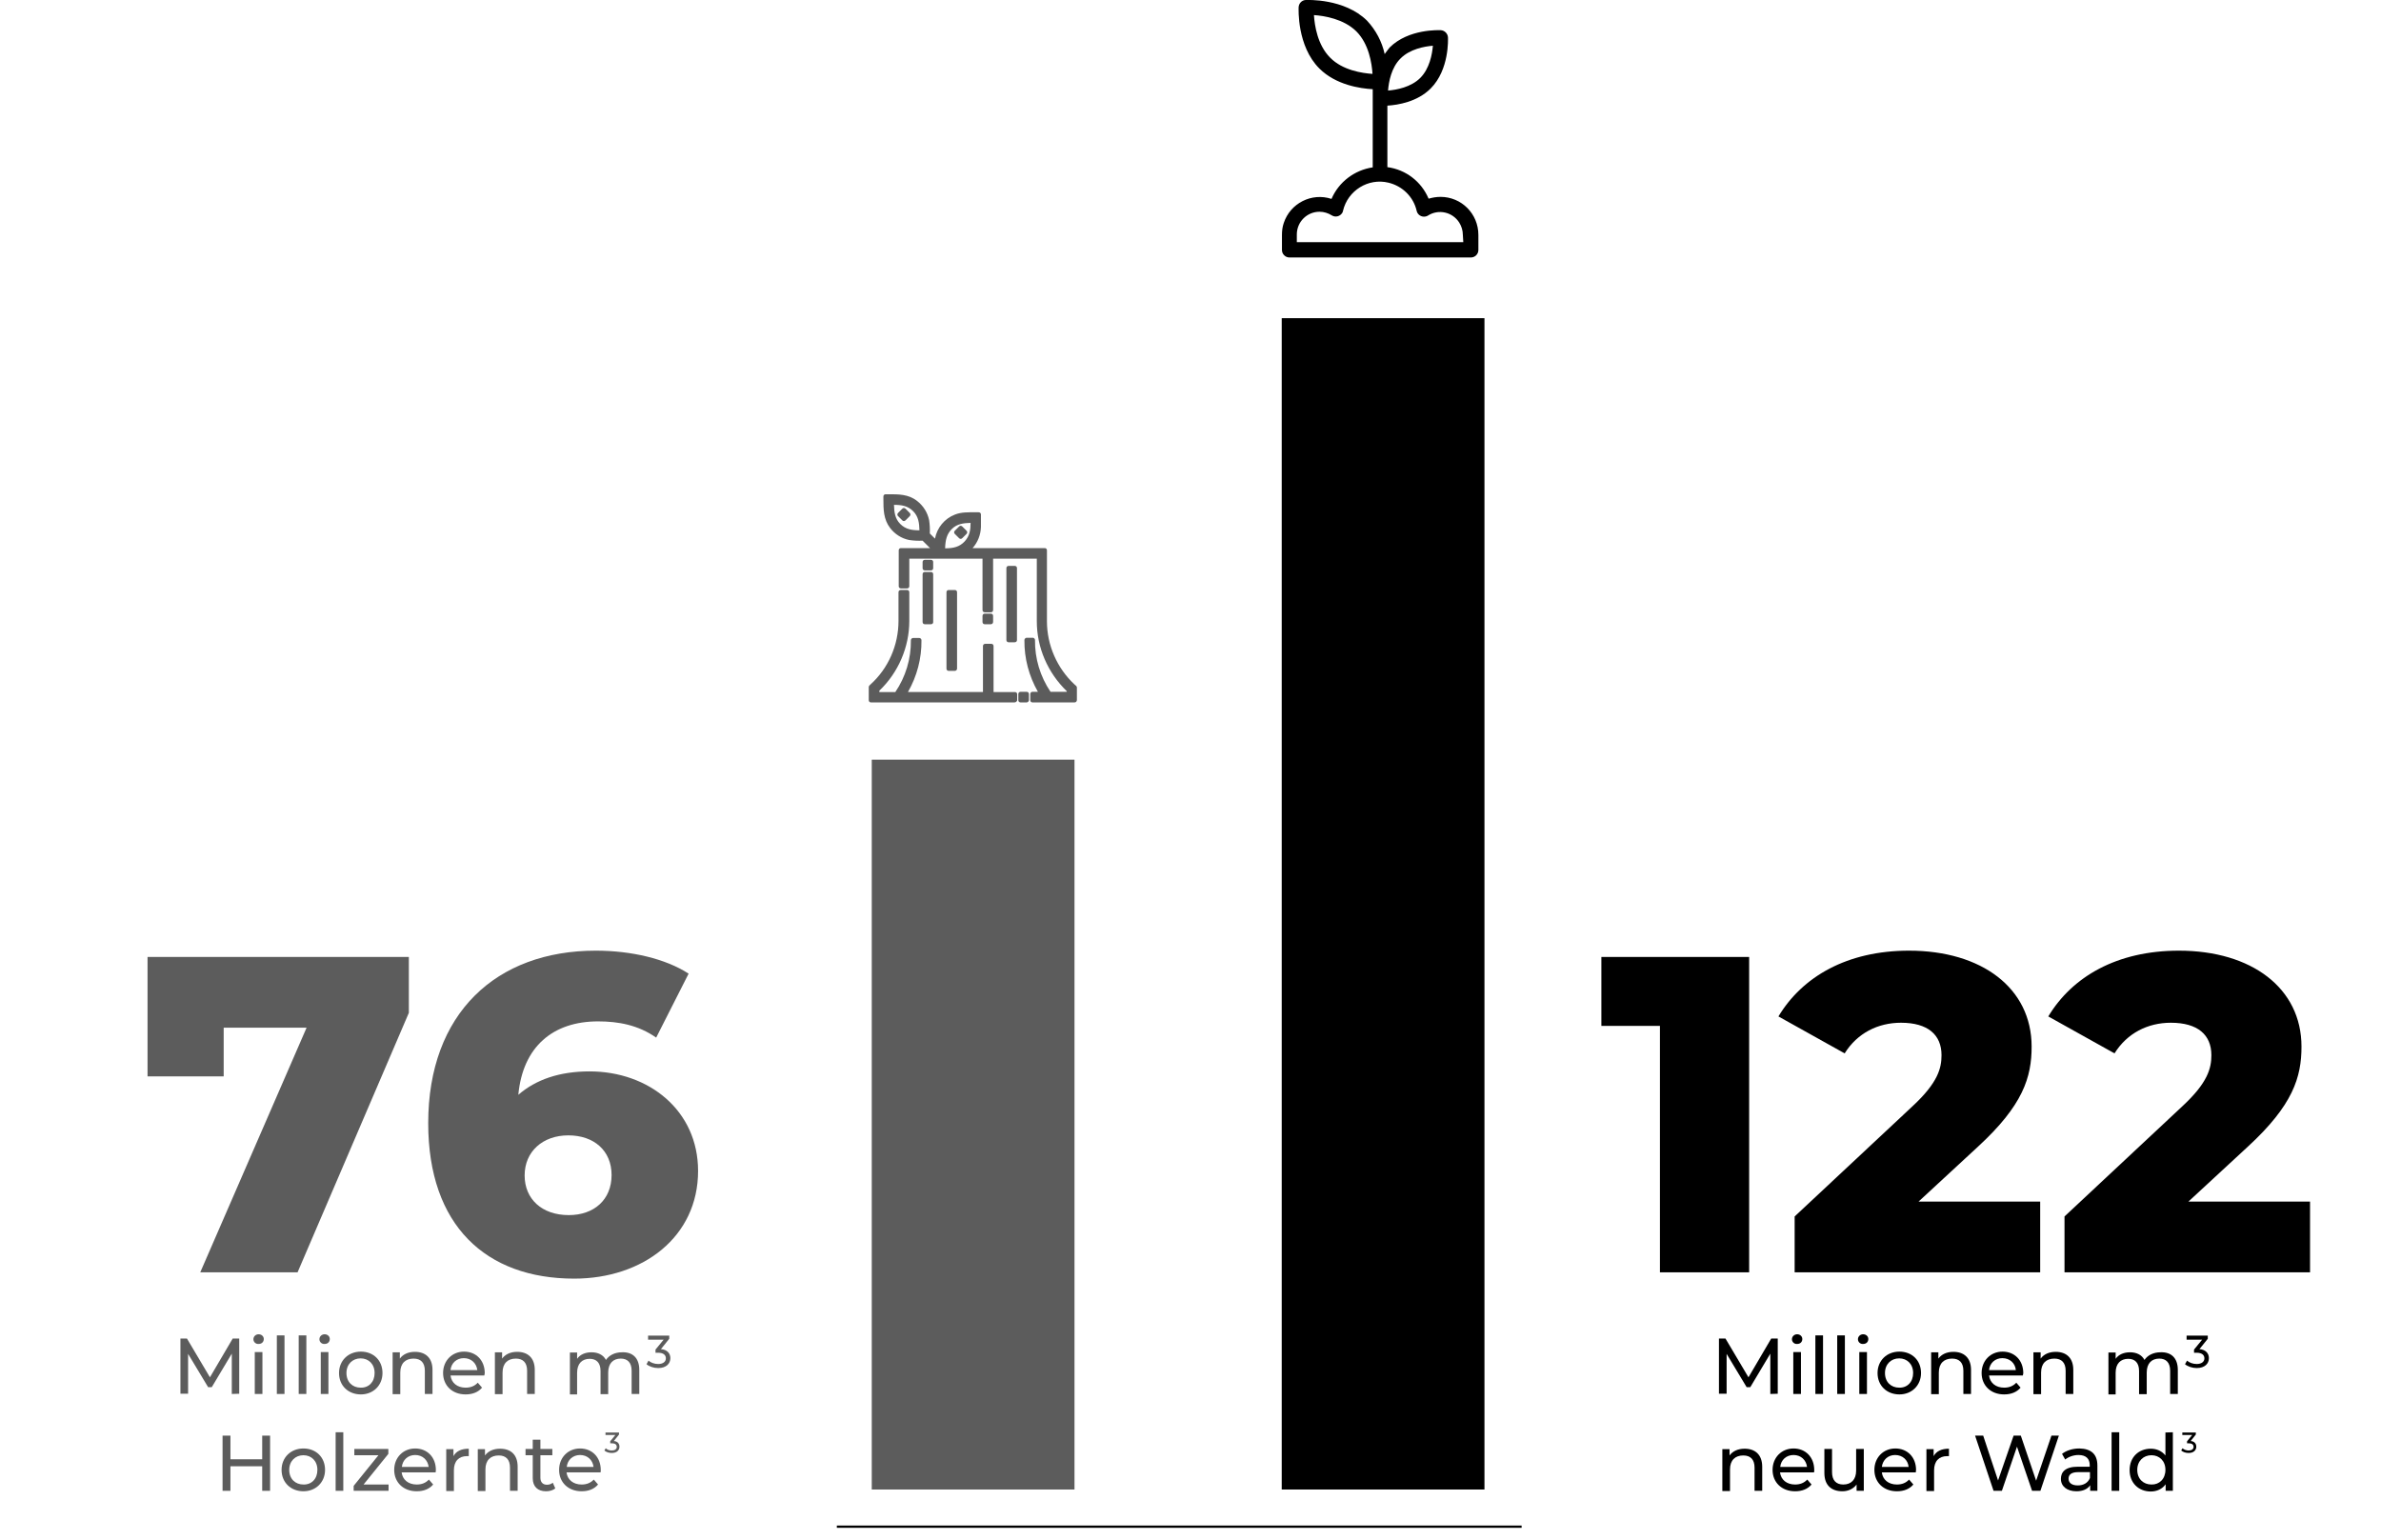 <?xml version="1.0" encoding="utf-8"?>
<!-- Generator: Adobe Illustrator 25.2.3, SVG Export Plug-In . SVG Version: 6.00 Build 0)  -->
<svg version="1.1" id="Ebene_1" xmlns="http://www.w3.org/2000/svg" xmlns:xlink="http://www.w3.org/1999/xlink" x="0px" y="0px"
	 viewBox="0 0 1057 683.8" style="enable-background:new 0 0 1057 683.8;" xml:space="preserve">
<style type="text/css">
	.st0{enable-background:new    ;}
	.st1{fill:#5C5C5C;}
</style>
<g transform="translate(-426 -10993.747)">
	<g transform="translate(703 1487.582)">
		<g class="st0">
			<path d="M508.9,10125v-17.9l-8.9,14.9h-1.6l-8.9-14.8v17.7h-3.4v-24.5h2.9l10.2,17.2l10.1-17.2h2.9v24.5L508.9,10125L508.9,10125
				z"/>
			<path d="M518.5,10100.7c0-1.2,1-2.2,2.3-2.2s2.3,0.9,2.3,2.1c0,1.3-0.9,2.2-2.3,2.2C519.5,10102.9,518.5,10101.9,518.5,10100.7z
				 M519.1,10106.4h3.4v18.6h-3.4V10106.4z"/>
			<path d="M528.9,10099h3.4v26h-3.4V10099z"/>
			<path d="M538.6,10099h3.4v26h-3.4V10099z"/>
			<path d="M547.8,10100.7c0-1.2,1-2.2,2.3-2.2s2.3,0.9,2.3,2.1c0,1.3-0.9,2.2-2.3,2.2C548.8,10102.9,547.8,10101.9,547.8,10100.7z
				 M548.4,10106.4h3.4v18.6h-3.4V10106.4z"/>
			<path d="M556.5,10115.7c0-5.5,4.1-9.5,9.7-9.5c5.6,0,9.6,3.9,9.6,9.5c0,5.5-4.1,9.5-9.6,9.5
				C560.6,10125.2,556.5,10121.3,556.5,10115.7z M572.3,10115.7c0-4-2.7-6.5-6.2-6.5c-3.6,0-6.3,2.6-6.3,6.5c0,4,2.7,6.5,6.3,6.5
				C569.7,10122.3,572.3,10119.7,572.3,10115.7z"/>
			<path d="M598,10114.3v10.7h-3.4v-10.3c0-3.6-1.8-5.4-5-5.4c-3.6,0-5.9,2.1-5.9,6.2v9.6h-3.4v-18.6h3.2v2.8c1.4-1.9,3.7-3,6.7-3
				C594.8,10106.3,598,10108.9,598,10114.3z"/>
			<path d="M621,10116.8h-15c0.4,3.3,3,5.4,6.7,5.4c2.2,0,4-0.7,5.4-2.2l1.9,2.2c-1.7,2-4.2,3-7.3,3c-6,0-10-4-10-9.5s4-9.5,9.3-9.5
				s9.2,3.8,9.2,9.6C621.1,10116.1,621.1,10116.5,621,10116.8z M606,10114.4h11.9c-0.3-3.1-2.7-5.3-6-5.3
				C608.7,10109.1,606.3,10111.3,606,10114.4z"/>
			<path d="M643.4,10114.3v10.7H640v-10.3c0-3.6-1.8-5.4-5-5.4c-3.6,0-5.9,2.1-5.9,6.2v9.6h-3.4v-18.6h3.2v2.8c1.4-1.9,3.7-3,6.7-3
				C640.2,10106.3,643.4,10108.9,643.4,10114.3z"/>
			<path d="M689.8,10114.3v10.7h-3.4v-10.3c0-3.6-1.8-5.4-4.8-5.4c-3.4,0-5.6,2.1-5.6,6.2v9.6h-3.4v-10.3c0-3.6-1.8-5.4-4.8-5.4
				c-3.4,0-5.6,2.1-5.6,6.2v9.6H659v-18.6h3.2v2.8c1.3-1.9,3.6-2.9,6.4-2.9c2.8,0,5.2,1.1,6.4,3.4c1.4-2.1,4-3.4,7.1-3.4
				C686.7,10106.3,689.8,10108.9,689.8,10114.3z"/>
		</g>
		<g class="st0">
			<path d="M703.6,10109.1c0,2.4-1.8,4.4-5.4,4.4c-2,0-4-0.7-5.2-1.7l0.9-1.6c1,0.9,2.6,1.5,4.3,1.5c2.1,0,3.4-1,3.4-2.5
				s-1.1-2.5-3.5-2.5H697v-1.4l3.6-4.4h-6.9v-1.8h9.4v1.4l-3.7,4.6C702.1,10105.3,703.6,10106.9,703.6,10109.1z"/>
		</g>
		<g class="st0">
			<path d="M505.3,10157.3v10.7h-3.4v-10.3c0-3.6-1.8-5.4-5-5.4c-3.6,0-5.9,2.1-5.9,6.2v9.6h-3.4v-18.6h3.2v2.8c1.4-1.9,3.7-3,6.7-3
				C502.1,10149.3,505.3,10151.9,505.3,10157.3z"/>
			<path d="M528.3,10159.8h-15.1c0.4,3.3,3,5.4,6.7,5.4c2.2,0,4-0.7,5.4-2.2l1.9,2.2c-1.7,2-4.2,3-7.3,3c-6,0-10-4-10-9.5
				s4-9.5,9.3-9.5s9.2,3.8,9.2,9.6C528.4,10159.1,528.4,10159.5,528.3,10159.8z M513.3,10157.4h11.9c-0.4-3.1-2.7-5.3-6-5.3
				C516,10152.1,513.6,10154.3,513.3,10157.4z"/>
			<path d="M550.4,10149.4v18.6h-3.2v-2.8c-1.4,1.9-3.7,3-6.3,3c-4.8,0-8-2.6-8-8.1v-10.7h3.4v10.3c0,3.6,1.8,5.5,5,5.5
				c3.5,0,5.7-2.2,5.7-6.2v-9.6H550.4z"/>
			<path d="M573.5,10159.8h-15.1c0.4,3.3,3,5.4,6.7,5.4c2.2,0,4-0.7,5.4-2.2l1.9,2.2c-1.7,2-4.2,3-7.3,3c-6,0-10-4-10-9.5
				s4-9.5,9.3-9.5s9.2,3.8,9.2,9.6C573.5,10159.1,573.5,10159.5,573.5,10159.8z M558.4,10157.4h11.9c-0.3-3.1-2.7-5.3-6-5.3
				C561.1,10152.1,558.8,10154.3,558.4,10157.4z"/>
			<path d="M588.2,10149.3v3.3c-0.3,0-0.5,0-0.8,0c-3.6,0-5.8,2.2-5.8,6.3v9.2h-3.4v-18.6h3.2v3.1
				C582.6,10150.4,584.9,10149.3,588.2,10149.3z"/>
			<path d="M637,10143.5l-8.2,24.5h-3.7l-6.7-19.6l-6.7,19.6H608l-8.2-24.5h3.6l6.6,19.9l6.9-19.9h3.2l6.8,20l6.8-20H637z"/>
			<path d="M654.1,10156.8v11.2h-3.2v-2.5c-1.1,1.7-3.2,2.7-6.1,2.7c-4.2,0-6.9-2.2-6.9-5.5c0-3,1.9-5.4,7.5-5.4h5.3v-0.7
				c0-2.8-1.6-4.5-5-4.5c-2.2,0-4.4,0.8-5.9,2l-1.4-2.5c1.9-1.5,4.7-2.4,7.7-2.4C651.3,10149.3,654.1,10151.7,654.1,10156.8z
				 M650.8,10162.3v-2.6h-5.2c-3.3,0-4.3,1.3-4.3,2.9c0,1.9,1.5,3,4.1,3C647.9,10165.6,649.9,10164.5,650.8,10162.3z"/>
			<path d="M660.4,10142h3.4v26h-3.4V10142z"/>
			<path d="M687.6,10142v26h-3.2v-2.9c-1.5,2.1-3.9,3.2-6.6,3.2c-5.4,0-9.4-3.8-9.4-9.5s4-9.5,9.4-9.5c2.6,0,4.9,1,6.5,3v-10.2
				L687.6,10142L687.6,10142z M684.3,10158.7c0-4-2.7-6.5-6.2-6.5c-3.6,0-6.3,2.6-6.3,6.5c0,4,2.7,6.5,6.3,6.5
				C681.6,10165.3,684.3,10162.7,684.3,10158.7z"/>
		</g>
		<g class="st0">
			<path d="M499.5,9931v140h-39.6v-109.4h-26V9931H499.5z"/>
			<path d="M628.7,10039.6v31.4h-109v-24.8l52.4-49c11.2-10.4,12.8-16.8,12.8-22.6c0-9-6-14.4-18-14.4c-10.2,0-19.4,4.6-25,13.6
				l-29.4-16.4c10.6-17.6,30.4-29.2,58-29.2c32.2,0,54.4,16.6,54.4,42.6c0,13.6-3.8,26-23.8,44.4l-26.4,24.4H628.7z"/>
			<path d="M748.5,10039.6v31.4h-109v-24.8l52.4-49c11.2-10.4,12.8-16.8,12.8-22.6c0-9-6-14.4-18-14.4c-10.2,0-19.4,4.6-25,13.6
				l-29.4-16.4c10.6-17.6,30.4-29.2,58-29.2c32.2,0,54.4,16.6,54.4,42.6c0,13.6-3.8,26-23.8,44.4l-26.4,24.4H748.5z"/>
		</g>
	</g>
	<g transform="translate(20 1509.582)">
		<g class="st0">
			<path class="st1" d="M508.9,10103v-17.9l-8.9,14.9h-1.6l-8.9-14.8v17.7h-3.4v-24.5h2.9l10.2,17.2l10.1-17.2h2.9v24.5L508.9,10103
				L508.9,10103z"/>
			<path class="st1" d="M518.5,10078.7c0-1.2,1-2.2,2.3-2.2s2.3,0.9,2.3,2.1c0,1.3-0.9,2.2-2.3,2.2
				C519.5,10080.9,518.5,10079.9,518.5,10078.7z M519.1,10084.4h3.4v18.6h-3.4V10084.4z"/>
			<path class="st1" d="M528.9,10077h3.4v26h-3.4V10077z"/>
			<path class="st1" d="M538.6,10077h3.4v26h-3.4V10077z"/>
			<path class="st1" d="M547.8,10078.7c0-1.2,1-2.2,2.3-2.2s2.3,0.9,2.3,2.1c0,1.3-0.9,2.2-2.3,2.2
				C548.8,10080.9,547.8,10079.9,547.8,10078.7z M548.4,10084.4h3.4v18.6h-3.4V10084.4z"/>
			<path class="st1" d="M556.5,10093.7c0-5.5,4.1-9.5,9.7-9.5c5.6,0,9.6,3.9,9.6,9.5c0,5.5-4.1,9.5-9.6,9.5
				C560.6,10103.2,556.5,10099.3,556.5,10093.7z M572.3,10093.7c0-4-2.7-6.5-6.2-6.5c-3.6,0-6.3,2.6-6.3,6.5c0,4,2.7,6.5,6.3,6.5
				C569.7,10100.3,572.3,10097.7,572.3,10093.7z"/>
			<path class="st1" d="M598,10092.3v10.7h-3.4v-10.3c0-3.6-1.8-5.4-5-5.4c-3.6,0-5.9,2.1-5.9,6.2v9.6h-3.4v-18.6h3.2v2.8
				c1.4-1.9,3.7-3,6.7-3C594.8,10084.3,598,10086.9,598,10092.3z"/>
			<path class="st1" d="M621,10094.8h-15c0.4,3.3,3,5.4,6.7,5.4c2.2,0,4-0.7,5.4-2.2l1.9,2.2c-1.7,2-4.2,3-7.3,3c-6,0-10-4-10-9.5
				s4-9.5,9.3-9.5s9.2,3.8,9.2,9.6C621.1,10094.1,621.1,10094.5,621,10094.8z M606,10092.4h11.9c-0.4-3.1-2.7-5.3-6-5.3
				C608.7,10087.1,606.3,10089.3,606,10092.4z"/>
			<path class="st1" d="M643.4,10092.3v10.7H640v-10.3c0-3.6-1.8-5.4-5-5.4c-3.6,0-5.9,2.1-5.9,6.2v9.6h-3.4v-18.6h3.2v2.8
				c1.4-1.9,3.7-3,6.7-3C640.2,10084.3,643.4,10086.9,643.4,10092.3z"/>
			<path class="st1" d="M689.8,10092.3v10.7h-3.4v-10.3c0-3.6-1.8-5.4-4.8-5.4c-3.4,0-5.6,2.1-5.6,6.2v9.6h-3.4v-10.3
				c0-3.6-1.8-5.4-4.8-5.4c-3.4,0-5.6,2.1-5.6,6.2v9.6H659v-18.6h3.2v2.8c1.3-1.9,3.6-2.9,6.4-2.9c2.8,0,5.2,1.1,6.4,3.4
				c1.4-2.1,4-3.4,7.1-3.4C686.7,10084.3,689.8,10086.9,689.8,10092.3z"/>
		</g>
		<g class="st0">
			<path class="st1" d="M703.6,10087.1c0,2.4-1.8,4.4-5.4,4.4c-2,0-4-0.7-5.2-1.7l0.9-1.6c1,0.9,2.6,1.5,4.3,1.5
				c2.1,0,3.4-1,3.4-2.5s-1.1-2.5-3.5-2.5H697v-1.4l3.6-4.4h-6.9v-1.8h9.4v1.4l-3.7,4.6C702.1,10083.3,703.6,10084.9,703.6,10087.1z
				"/>
		</g>
		<g class="st0">
			<path class="st1" d="M525.9,10121.5v24.5h-3.5v-10.9h-14.1v10.9h-3.5v-24.5h3.5v10.5h14.1v-10.5H525.9z"/>
			<path class="st1" d="M531,10136.7c0-5.5,4.1-9.5,9.7-9.5c5.6,0,9.6,3.9,9.6,9.5c0,5.5-4.1,9.5-9.6,9.5
				C535.1,10146.2,531,10142.3,531,10136.7z M546.9,10136.7c0-4-2.7-6.5-6.2-6.5c-3.6,0-6.3,2.6-6.3,6.5c0,4,2.7,6.5,6.3,6.5
				C544.3,10143.3,546.9,10140.7,546.9,10136.7z"/>
			<path class="st1" d="M555,10120h3.4v26H555V10120z"/>
			<path class="st1" d="M578.5,10143.2v2.8H563v-2.2l11-13.6h-10.7v-2.8h15.1v2.2l-11,13.6H578.5z"/>
			<path class="st1" d="M599.4,10137.8h-15.1c0.4,3.3,3,5.4,6.7,5.4c2.2,0,4-0.7,5.4-2.2l1.9,2.2c-1.7,2-4.2,3-7.3,3
				c-6,0-10-4-10-9.5s4-9.5,9.3-9.5s9.2,3.8,9.2,9.6C599.5,10137.1,599.4,10137.5,599.4,10137.8z M584.4,10135.4h11.9
				c-0.4-3.1-2.7-5.3-6-5.3C587.1,10130.1,584.7,10132.3,584.4,10135.4z"/>
			<path class="st1" d="M614.1,10127.3v3.3c-0.3,0-0.5,0-0.8,0c-3.6,0-5.8,2.2-5.8,6.3v9.2h-3.4v-18.6h3.2v3.1
				C608.5,10128.4,610.8,10127.3,614.1,10127.3z"/>
			<path class="st1" d="M635.8,10135.3v10.7h-3.4v-10.3c0-3.6-1.8-5.4-5-5.4c-3.6,0-5.9,2.1-5.9,6.2v9.6h-3.4v-18.6h3.2v2.8
				c1.4-1.9,3.7-3,6.7-3C632.7,10127.3,635.8,10129.9,635.8,10135.3z"/>
			<path class="st1" d="M652.5,10144.9c-1,0.9-2.6,1.3-4.1,1.3c-3.7,0-5.9-2.1-5.9-5.8v-10.2h-3.2v-2.8h3.2v-4.1h3.4v4.1h5.3v2.8
				h-5.3v10c0,2,1.1,3.1,2.9,3.1c1,0,1.9-0.3,2.6-0.9L652.5,10144.9z"/>
			<path class="st1" d="M672.6,10137.8h-15.1c0.4,3.3,3,5.4,6.7,5.4c2.2,0,4-0.7,5.4-2.2l1.9,2.2c-1.7,2-4.2,3-7.3,3
				c-6,0-10-4-10-9.5s4-9.5,9.3-9.5s9.2,3.8,9.2,9.6C672.7,10137.1,672.7,10137.5,672.6,10137.8z M657.6,10135.4h11.9
				c-0.4-3.1-2.7-5.3-6-5.3C660.3,10130.1,657.9,10132.3,657.6,10135.4z"/>
		</g>
		<g class="st0">
			<path class="st1" d="M681,10126.4c0,1.5-1.1,2.8-3.4,2.8c-1.3,0-2.5-0.4-3.3-1.1l0.6-1c0.6,0.6,1.6,1,2.7,1
				c1.3,0,2.2-0.6,2.2-1.6c0-1-0.7-1.6-2.2-1.6h-0.7v-0.9l2.3-2.8h-4.4v-1.1h6v0.9l-2.3,2.9C680.1,10124,681,10125,681,10126.4z"/>
		</g>
		<g class="st0">
			<path d="M1381,10126.4c0,1.5-1.1,2.8-3.4,2.8c-1.3,0-2.5-0.4-3.3-1.1l0.6-1c0.6,0.6,1.7,1,2.7,1c1.3,0,2.2-0.6,2.2-1.6
				c0-1-0.7-1.6-2.2-1.6h-0.7v-0.9l2.3-2.8h-4.4v-1.1h6v0.9l-2.3,2.9C1380.1,10124,1381,10125,1381,10126.4z"/>
		</g>
		<g class="st0">
			<path class="st1" d="M587.5,9909v24.8l-49.4,115.2h-43.2l47.2-108.6h-36.8v21.6h-33.8v-53H587.5z"/>
			<path class="st1" d="M715.9,10004c0,29.2-24.4,47.8-55,47.8c-39.2,0-64.8-23.6-64.8-69c0-48.8,30.2-76.6,74.4-76.6
				c15.8,0,31,3.6,41.2,10.2l-14.4,28.4c-8-5.6-16.8-7.2-25.8-7.2c-20,0-33.4,11.2-35.4,32.6c7.8-6.8,18.4-10.4,31.6-10.4
				C694.1,9959.8,715.9,9977.2,715.9,10004z M677.5,10005.8c0-10.8-7.8-17.6-19.2-17.6s-19.4,7.2-19.4,17.8
				c0,10.4,7.6,17.6,19.6,17.6C669.7,10023.6,677.5,10016.8,677.5,10005.8z"/>
		</g>
	</g>
	<g transform="translate(4)">
		<g transform="translate(-646 -6.285)">
			<g transform="translate(1454.669 11220.455)">
				<g>
					<path class="st1" d="M66.4,87.7h2.7v2.7h-2.7V87.7z"/>
					<path class="st1" d="M69.1,91.4h-2.7c-0.6,0-1-0.4-1-1v-2.7c0-0.6,0.4-1,1-1h2.7c0.6,0,1,0.4,1,1v2.7
						C70.1,90.9,69.6,91.4,69.1,91.4z M67.4,89.4h0.7v-0.7h-0.7V89.4z"/>
				</g>
				<g>
					<path class="st1" d="M89.7,84.2c-8-7.4-12.5-17.8-12.5-28.7V23.9H42.5c3.3-2.5,5.2-6.3,5.3-10.4c0.1-1.8,0-3.7,0-5.5
						c-3.3,0-6.8-0.4-10,0.9c-4.9,2-8.3,6.6-8.5,11.9l-4.1-4.1c0.1-2,0-4.1-0.3-6.1c-0.6-3.1-2.4-6-4.9-7.9C16-0.3,11.3,0,6.6,0
						c0,4.7-0.3,9.4,2.8,13.4c1.9,2.5,4.6,4.2,7.7,4.9c2.1,0.3,4.2,0.4,6.3,0.3l5.3,5.3H13.3v15.9H16V26.6h34.6v23.8h2.7V26.6h21.3
						v28.8c0,11.6,4.8,22.7,13.3,30.6v1.7H79c-4.9-7.1-7.4-15.4-7.3-24H69c-0.1,8.5,2.3,16.8,6.8,24h-4.1v2.7h18.7v-5.5L89.7,84.2z
						 M22.5,16c-3.8,0-7.3-0.3-10.2-3.1S9.2,6.5,9.2,2.7c3.8,0,7.3,0.3,10.2,3.1S22.5,12.2,22.5,16z M32.4,23.9l-0.5-0.5
						c0-3.8,0.5-7.3,3.4-10c2.8-2.6,6.2-2.8,9.9-2.8c0,3.7-0.2,7.1-2.8,9.9C39.6,23.5,36.2,23.9,32.4,23.9L32.4,23.9z"/>
					<path class="st1" d="M90.4,91.4H71.7c-0.6,0-1-0.4-1-1v-2.7c0-0.6,0.4-1,1-1h2.4c-4-7-6.1-14.9-6-23c0-0.5,0.5-1,1-1h2.7
						c0.3,0,0.5,0.1,0.7,0.3s0.3,0.4,0.3,0.7c-0.1,8.2,2.3,16.2,6.9,23h7.2v-0.3c-8.4-8.1-13.3-19.3-13.3-31V27.6H54.2v22.8
						c0,0.6-0.4,1-1,1h-2.7c-0.6,0-1-0.4-1-1V27.6H17v12.2c0,0.6-0.4,1-1,1h-2.7c-0.6,0-1-0.4-1-1V23.9c0-0.6,0.4-1,1-1h12.9
						l-3.3-3.3c-2,0.1-4,0-6-0.3c-3.4-0.7-6.3-2.6-8.4-5.3c-3-3.9-3-8.4-3-12.8V0c0-0.6,0.4-1,1-1h1.2c4.4,0,8.9-0.1,12.8,3
						c2.7,2.1,4.6,5.1,5.3,8.5c0.3,2,0.4,3.9,0.3,5.9l2.3,2.3c0.9-4.8,4.2-8.9,8.9-10.7c2.8-1.1,5.8-1,8.7-1c0.6,0,1.2,0,1.8,0
						s1,0.4,1,1s0,1.2,0,1.8c0,1.2,0,2.5,0,3.7c-0.1,3.5-1.4,6.8-3.7,9.4h32c0.6,0,1,0.4,1,1v31.5c0,10.6,4.5,20.8,12.2,28l0.8,0.7
						c0.2,0.2,0.3,0.5,0.3,0.7v5.5C91.4,90.9,91,91.4,90.4,91.4z M72.7,89.4h16.7v-4.1L89,84.9l0,0c-8.2-7.6-12.8-18.3-12.9-29.5
						V24.9H42.5c-0.4,0-0.8-0.3-0.9-0.7c-0.1-0.4,0-0.9,0.3-1.1c3-2.3,4.8-5.8,4.9-9.6c0-1.2,0-2.5,0-3.7c0-0.3,0-0.6,0-0.9
						c-0.3,0-0.6,0-0.8,0c-2.7-0.1-5.5-0.1-7.9,0.8c-4.6,1.8-7.7,6.1-7.8,11.1c0,0.4-0.3,0.7-0.6,0.9c-0.4,0.1-0.8,0.1-1.1-0.2
						l-4.1-4.1c-0.2-0.2-0.3-0.5-0.3-0.8c0.1-2,0-3.9-0.3-5.9c-0.6-2.8-2.2-5.4-4.6-7.3C16,1,12,1,7.8,1H7.6v0.3
						c0,4.2,0,8.2,2.6,11.5c1.8,2.3,4.3,3.9,7.1,4.5c1.9,0.3,4,0.4,6,0.3c0.3,0,0.6,0.1,0.8,0.3l5.3,5.3c0.3,0.3,0.4,0.7,0.2,1.1
						c-0.2,0.4-0.5,0.6-0.9,0.6H14.3v13.9H15V26.6c0-0.6,0.4-1,1-1h34.6c0.6,0,1,0.4,1,1v22.8h0.7V26.6c0-0.6,0.4-1,1-1h21.3
						c0.6,0,1,0.4,1,1v28.8c0,11.3,4.7,22.1,13,29.8c0.2,0.2,0.3,0.5,0.3,0.7v1.7c0,0.6-0.4,1-1,1H79c-0.3,0-0.6-0.2-0.8-0.4
						c-4.8-7-7.4-15.1-7.5-23.6H70c0.1,8,2.4,15.7,6.6,22.5c0.2,0.3,0.2,0.7,0,1s-0.5,0.5-0.9,0.5h-3.1L72.7,89.4L72.7,89.4z
						 M32.4,24.9c-0.3,0-0.5-0.1-0.7-0.3l-0.5-0.5c-0.2-0.2-0.3-0.4-0.3-0.7c0-3.8,0.5-7.7,3.7-10.7c3.1-2.9,6.8-3.1,10.6-3.1
						c0.6,0,1,0.4,1,1c0,3.8-0.2,7.5-3.1,10.6C40.1,24.5,36.2,24.9,32.4,24.9z M44.2,11.7c-3.1,0.1-5.9,0.4-8.2,2.6
						c-2.4,2.3-3,5.1-3.1,8.7c3.6,0,6.4-0.6,8.7-3.1C43.8,17.5,44.2,14.8,44.2,11.7z M22.5,17c-3.9,0-7.7-0.3-10.9-3.4
						c-3.1-3.2-3.4-7-3.4-10.9c0-0.3,0.1-0.5,0.3-0.7S9,1.7,9.2,1.7c3.9,0,7.7,0.3,10.9,3.4c3.1,3.1,3.4,6.9,3.4,10.9
						C23.5,16.5,23.1,17,22.5,17z M10.2,3.7c0.1,3.2,0.4,6.1,2.8,8.5s5.2,2.8,8.5,2.8c-0.1-3.2-0.4-6.1-2.8-8.5S13.5,3.7,10.2,3.7z"
						/>
				</g>
				<g>
					<path class="st1" d="M23.9,29.2h2.7v2.7h-2.7V29.2z"/>
					<path class="st1" d="M26.6,32.8h-2.7c-0.6,0-1-0.4-1-1v-2.7c0-0.6,0.4-1,1-1h2.7c0.6,0,1,0.4,1,1v2.7
						C27.6,32.4,27.2,32.8,26.6,32.8z M24.9,30.8h0.7v-0.7h-0.7V30.8z"/>
				</g>
				<g>
					<path class="st1" d="M23.9,34.5h2.7v21.3h-2.7V34.5z"/>
					<path class="st1" d="M26.6,56.7h-2.7c-0.6,0-1-0.4-1-1V34.5c0-0.6,0.4-1,1-1h2.7c0.6,0,1,0.4,1,1v21.3
						C27.6,56.3,27.2,56.7,26.6,56.7z M24.9,54.7h0.7V35.5h-0.7V54.7z"/>
				</g>
				<g>
					<path class="st1" d="M34.6,42.5h2.7v33.9h-2.7V42.5z"/>
					<path class="st1" d="M37.2,77.4h-2.7c-0.6,0-1-0.4-1-1V42.5c0-0.6,0.4-1,1-1h2.7c0.6,0,1,0.4,1,1v33.9
						C38.2,76.9,37.8,77.4,37.2,77.4z M35.6,75.4h0.7V43.5h-0.7V75.4z"/>
				</g>
				<g>
					<path class="st1" d="M50.5,53.1h2.7v2.7h-2.7V53.1z"/>
					<path class="st1" d="M53.2,56.7h-2.7c-0.6,0-1-0.4-1-1V53c0-0.6,0.4-1,1-1h2.7c0.6,0,1,0.4,1,1v2.7
						C54.2,56.3,53.7,56.7,53.2,56.7z M51.5,54.7h0.7V54h-0.7V54.7z"/>
				</g>
				<g>
					<path class="st1" d="M53.2,66.4h-2.7v21.4h-36c4.5-7.2,6.9-15.5,6.8-24h-2.7c0.1,8.6-2.5,17-7.3,24H2.7v-2
						c8.5-7.9,13.3-19,13.3-30.6V42.5h-2.7v12.7c0,11-4.7,21.6-12.9,29L0,84.6v5.8h63.7v-2.7H53.2V66.4z"/>
					<path class="st1" d="M63.7,91.4H0c-0.6,0-1-0.4-1-1v-5.8c0-0.3,0.1-0.5,0.3-0.7l0.4-0.4c8-7.2,12.5-17.5,12.5-28.3V42.5
						c0-0.6,0.4-1,1-1H16c0.6,0,1,0.4,1,1v12.7c0,11.7-4.9,23-13.3,31v0.6h7.1c4.6-6.8,7-14.8,6.9-23c0-0.3,0.1-0.5,0.3-0.7
						c0.2-0.2,0.4-0.3,0.7-0.3h2.7c0.5,0,1,0.4,1,1c0.1,8.1-2,16-6,23h33.3V66.4c0-0.6,0.4-1,1-1h2.7c0.6,0,1,0.4,1,1v20.4h9.5
						c0.6,0,1,0.4,1,1v2.7C64.7,91,64.3,91.4,63.7,91.4z M1,89.4h61.7v-0.7h-9.5c-0.6,0-1-0.4-1-1V67.4h-0.7v20.4c0,0.6-0.4,1-1,1
						h-36c-0.4,0-0.7-0.2-0.9-0.5s-0.2-0.7,0-1c4.3-6.8,6.5-14.5,6.6-22.5h-0.7c-0.1,8.5-2.7,16.6-7.5,23.6
						c-0.2,0.3-0.5,0.4-0.8,0.4H2.7c-0.6,0-1-0.4-1-1v-2c0-0.3,0.1-0.5,0.3-0.7c8.2-7.7,13-18.6,13-29.8V43.5h-0.7v11.7
						c0,11.3-4.8,22.1-13.2,29.8H1V89.4z"/>
				</g>
				<g>
					<path class="st1" d="M61.2,31.8h2.7v31.9h-2.7V31.8z"/>
					<path class="st1" d="M63.8,64.7h-2.7c-0.6,0-1-0.4-1-1V31.8c0-0.6,0.4-1,1-1h2.7c0.6,0,1,0.4,1,1v31.9
						C64.8,64.3,64.4,64.7,63.8,64.7z M62.2,62.7h0.7V32.8h-0.7V62.7z"/>
				</g>
				<g>
					<path class="st1" d="M12.7,8l1.9-1.9L16.5,8l-1.9,1.9L12.7,8z"/>
					<path class="st1" d="M14.6,10.9c-0.3,0-0.5-0.1-0.7-0.3L12,8.7c-0.4-0.4-0.4-1,0-1.4l1.9-1.9c0.4-0.4,1-0.4,1.4,0l1.9,1.9
						c0.4,0.4,0.4,1,0,1.4l-1.9,1.9C15.1,10.8,14.8,10.9,14.6,10.9z M14.1,8l0.5,0.5L15,8l-0.5-0.5L14.1,8z"/>
				</g>
				<g>
					<path class="st1" d="M37.9,15.9l1.9-1.9l1.9,1.9l-1.9,1.9L37.9,15.9z"/>
					<path class="st1" d="M39.8,18.8c-0.3,0-0.5-0.1-0.7-0.3l-1.9-1.9c-0.2-0.2-0.3-0.4-0.3-0.7s0.1-0.5,0.3-0.7l1.9-1.9
						c0.4-0.4,1-0.4,1.4,0l1.9,1.9c0.2,0.2,0.3,0.4,0.3,0.7s-0.1,0.5-0.3,0.7l-1.9,1.9C40.3,18.7,40.1,18.8,39.8,18.8z M39.3,15.9
						l0.5,0.5l0.5-0.5l-0.5-0.5L39.3,15.9z"/>
				</g>
			</g>
		</g>
		<g>
			<rect x="809" y="11331" class="st1" width="90" height="324"/>
		</g>
	</g>
	<g transform="translate(-9)">
		<g transform="translate(444 -342.005)">
			<g transform="translate(560 11335.752)">
				<g>
					<path d="M70.5,87.4c-1.8,0-3.6,0.3-5.3,0.8c-3.2-7.6-10.1-12.9-18.3-14V46.9c4.8-0.3,13.3-1.7,19.2-7.6
						c8.4-8.4,7.7-22.1,7.7-22.7c-0.1-1.7-1.5-3.1-3.2-3.2c-0.6,0-14.3-0.7-22.7,7.7C47.2,22,46.4,23,45.7,24
						c-1.2-5.5-3.9-10.6-7.8-14.8C27.8-0.8,11.3,0,10.6,0c-1.7,0.1-3,1.5-3.1,3.2c0,0.7-0.8,17.2,9.2,27.2
						c7.3,7.3,18.1,8.9,23.7,9.2v34.7c-8.1,1.2-15.1,6.5-18.3,14C13.3,85.4,3.8,90.2,0.9,99c-0.6,1.7-0.8,3.5-0.8,5.3v6.7
						c0,1.8,1.5,3.3,3.3,3.3l0,0H84c1.8,0,3.3-1.5,3.3-3.3v-6.7C87.3,94.9,79.8,87.4,70.5,87.4z M80.6,107.5H6.7v-3.4
						c0-5.6,4.5-10.1,10.1-10.1c1.9,0,3.8,0.6,5.4,1.6s3.6,0.5,4.6-1c0.2-0.3,0.4-0.7,0.4-1c2.1-9,11.2-14.7,20.2-12.5
						c6.2,1.5,11.1,6.3,12.5,12.5c0.4,1.8,2.2,2.9,4,2.5c0.4-0.1,0.7-0.2,1-0.4c4.7-3,10.9-1.6,13.9,3.1c1,1.6,1.6,3.5,1.6,5.4
						L80.6,107.5z M33.1,13.9c5.6,5.6,6.9,14.2,7.2,18.9c-4.6-0.3-13.3-1.6-18.8-7.2c-5.6-5.6-6.9-14.2-7.2-18.9
						C18.9,7,27.5,8.4,33.1,13.9z M52.8,25.9c4.1-4.1,10.5-5.3,14.3-5.6c-0.3,3.8-1.5,10.2-5.6,14.3S51,39.9,47.2,40.2
						C47.5,36.4,48.6,30,52.8,25.9z"/>
				</g>
			</g>
		</g>
		<g>
			<rect x="1004" y="11135" width="90" height="520"/>
		</g>
	</g>
	<g>
		<rect x="797.5" y="11671" width="304" height="1"/>
	</g>
</g>
</svg>
